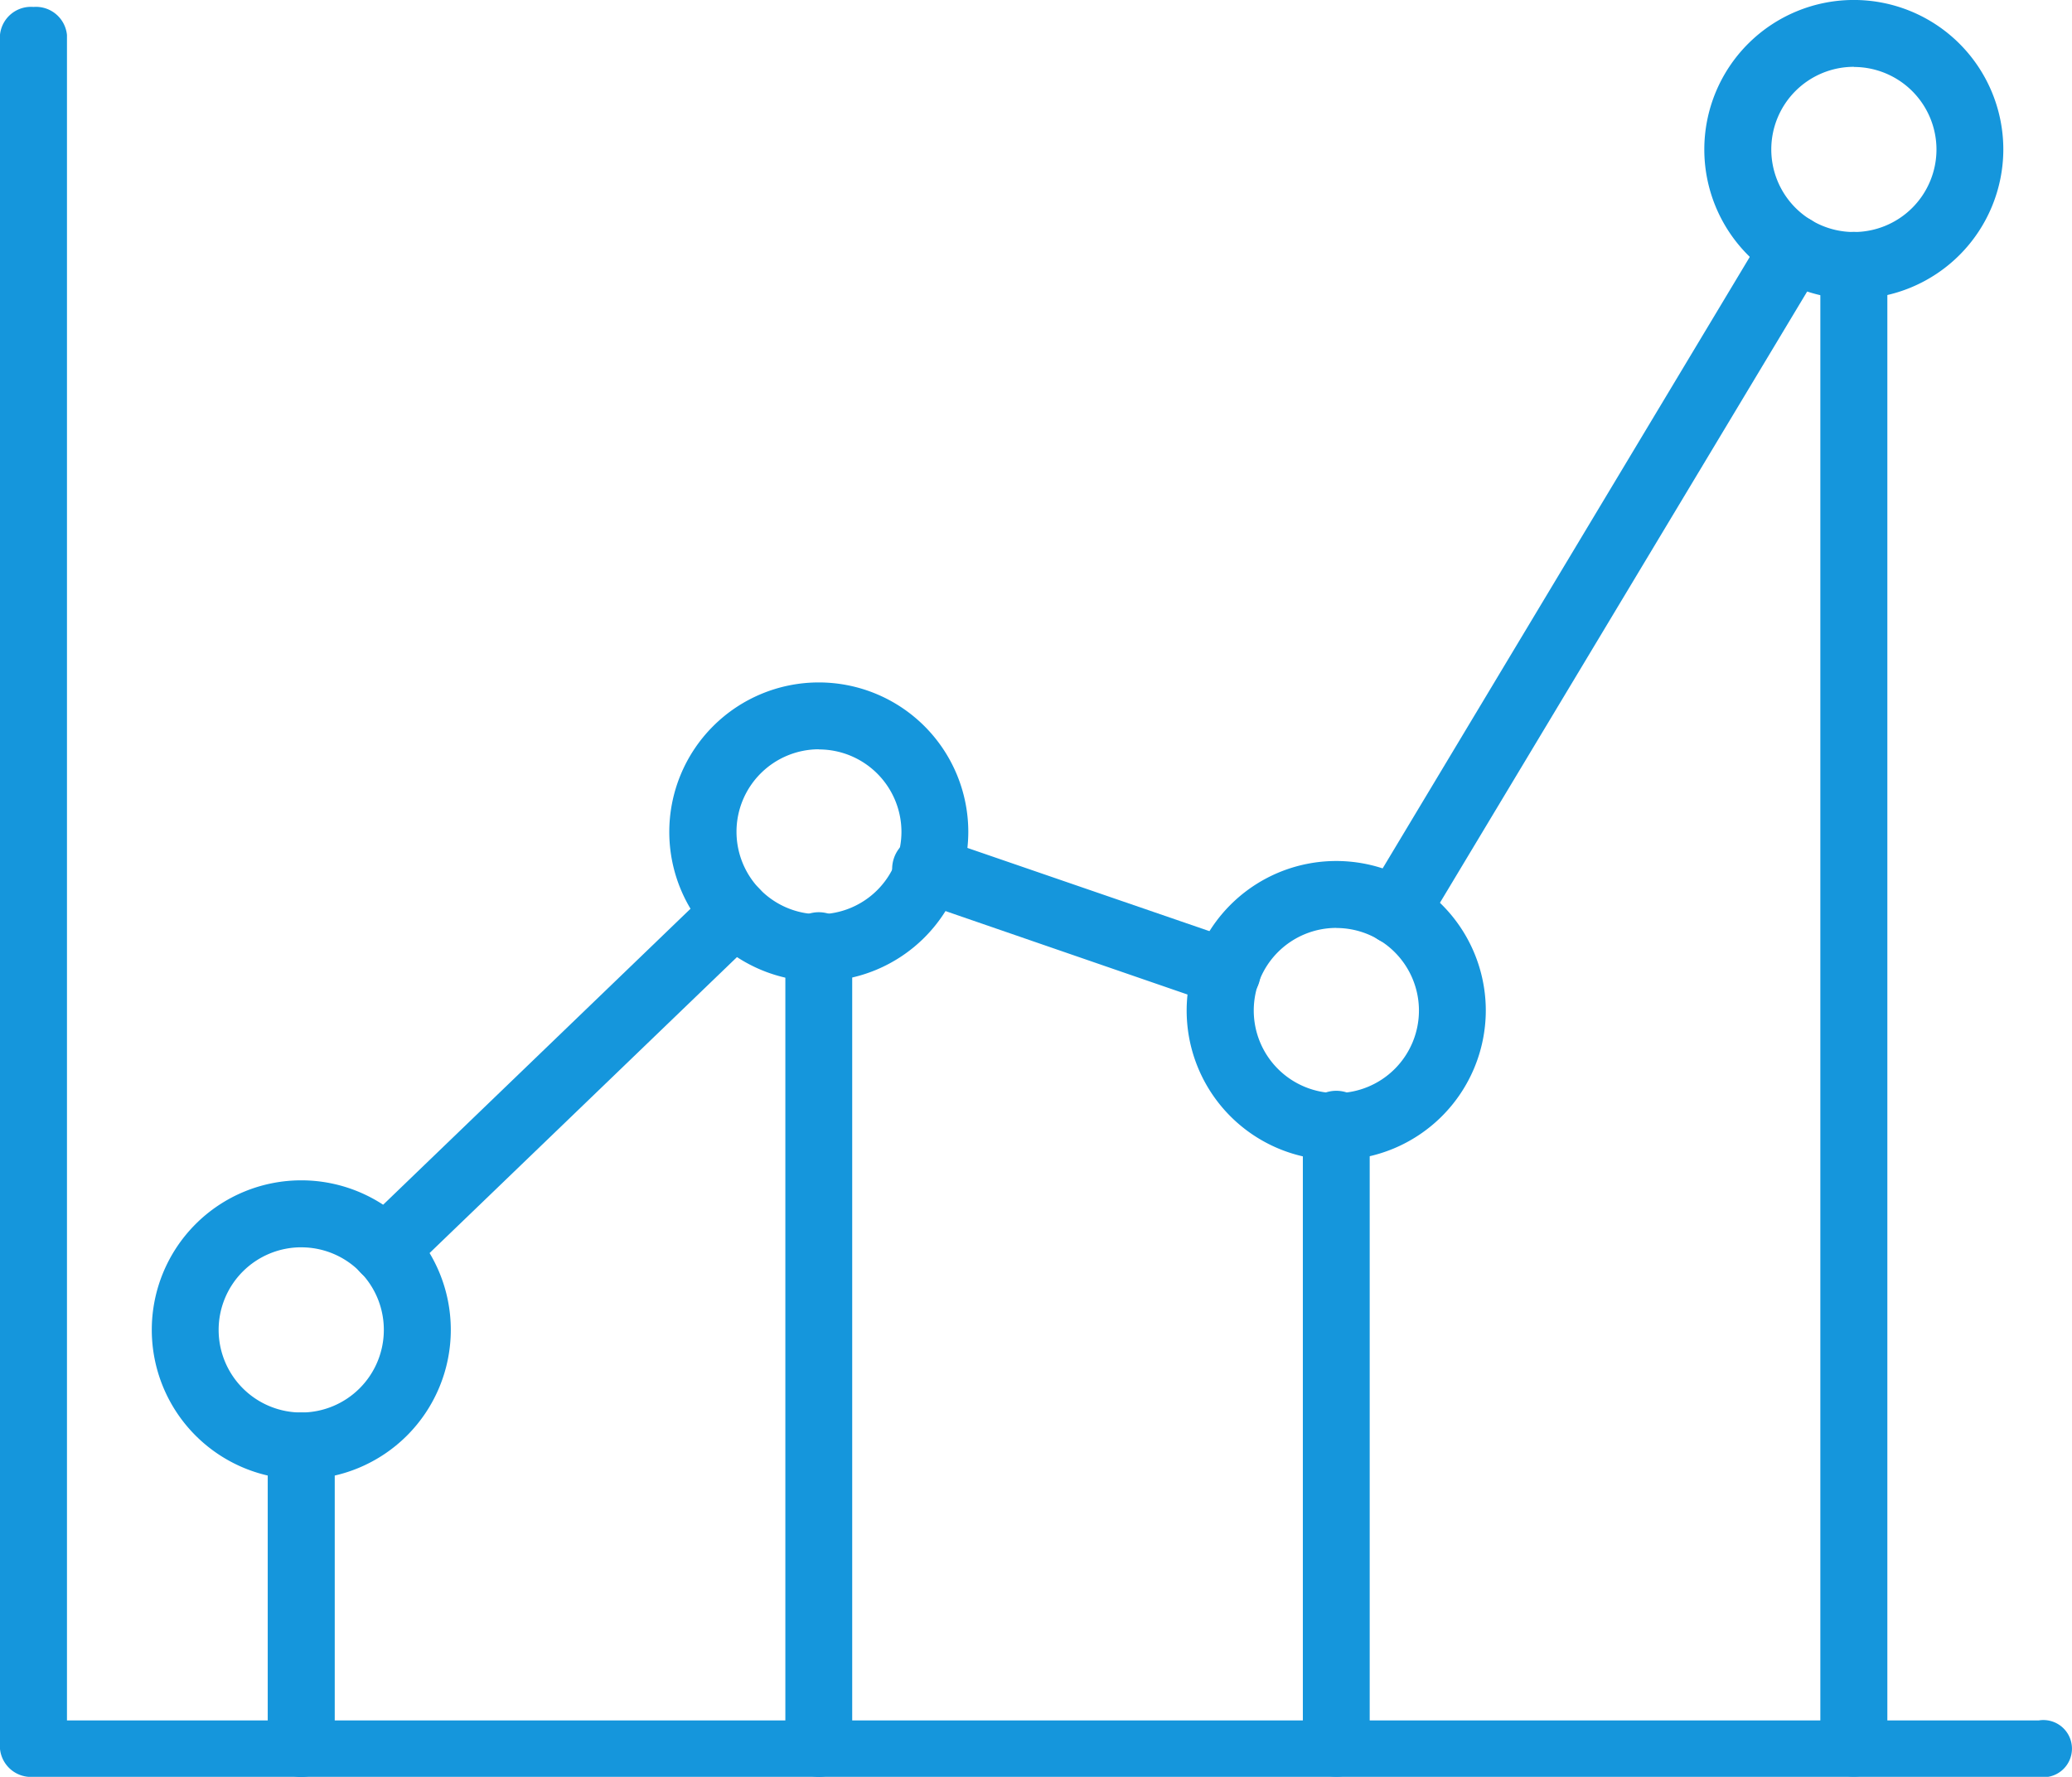 <svg xmlns="http://www.w3.org/2000/svg" width="68.034" height="58.341" viewBox="0 0 68.034 58.341">
  <g id="Group_9328" data-name="Group 9328" transform="translate(-2.939 0)">
    <path id="Path_1690" data-name="Path 1690" d="M6.961,38.074a4.909,4.909,0,1,1,4.911-4.907,4.91,4.91,0,0,1-4.911,4.907m0-7.619a2.712,2.712,0,1,0,2.712,2.712A2.707,2.707,0,0,0,6.961,30.456Z" transform="translate(5.869 10.499)" fill="#1596dc"/>
    <path id="Path_1691" data-name="Path 1691" d="M11.37,33.836a4.909,4.909,0,1,1,4.907-4.911v0a4.914,4.914,0,0,1-4.907,4.907m0-7.619a2.708,2.708,0,1,0,2.712,2.712A2.71,2.71,0,0,0,11.37,26.218Z" transform="translate(18.456 -1.611)" fill="#1596dc"/>
    <path id="Path_1692" data-name="Path 1692" d="M15.777,35.36a4.911,4.911,0,1,1,4.907-4.914v0a4.917,4.917,0,0,1-4.907,4.911m0-7.622a2.712,2.712,0,1,0,2.712,2.712A2.713,2.713,0,0,0,15.777,27.738Z" transform="translate(31.041 2.732)" fill="#1596dc"/>
    <path id="Path_1693" data-name="Path 1693" d="M20.18,28.027a4.909,4.909,0,1,1,4.907-4.911v0a4.914,4.914,0,0,1-4.907,4.907m0-7.619a2.712,2.712,0,1,0,2.712,2.712A2.713,2.713,0,0,0,20.18,20.409Z" transform="translate(43.631 -18.21)" fill="#1596dc"/>
    <path id="Path_1694" data-name="Path 1694" d="M4.852,38.967a1.076,1.076,0,0,1-.791-.336,1.093,1.093,0,0,1,.027-1.551L15.6,25.995a1.1,1.1,0,1,1,1.524,1.589L5.616,38.663a1.106,1.106,0,0,1-.764.3" transform="translate(10.721 3.16)" fill="#1596dc"/>
    <path id="Path_1695" data-name="Path 1695" d="M13.459,43.992a1.128,1.128,0,0,1-.567-.154,1.1,1.1,0,0,1-.378-1.5v0L25.58,20.577a1.1,1.1,0,1,1,1.886,1.134L14.4,43.459a1.108,1.108,0,0,1-.945.532" transform="translate(35.315 -12.978)" fill="#1596dc"/>
    <path id="Path_1696" data-name="Path 1696" d="M19.287,30.906a1.154,1.154,0,0,1-.363-.062l-9.79-3.375a1.1,1.1,0,1,1,.679-2.087l.035.012,9.794,3.368a1.1,1.1,0,0,1-.355,2.145Z" transform="translate(23.932 2.129)" fill="#1596dc"/>
    <path id="Path_1697" data-name="Path 1697" d="M67.7,76.382H1.861a1.024,1.024,0,0,1-1.1-.926V19.191a1.021,1.021,0,0,1,1.1-.922,1.023,1.023,0,0,1,1.1.922V74.53H67.7a.939.939,0,1,1,0,1.852" transform="translate(2.177 -18.041)" fill="#1596dc"/>
    <path id="Path_1698" data-name="Path 1698" d="M4.14,42.2a1.1,1.1,0,0,1-1.1-1.1V31.332a1.1,1.1,0,0,1,2.2,0V41.1a1.1,1.1,0,0,1-1.1,1.1" transform="translate(8.69 16.145)" fill="#1596dc"/>
    <path id="Path_1699" data-name="Path 1699" d="M8.546,54.308a1.1,1.1,0,0,1-1.1-1.1V27.093a1.1,1.1,0,1,1,2.195,0V53.209a1.1,1.1,0,0,1-1.092,1.1Z" transform="translate(21.28 4.033)" fill="#1596dc"/>
    <path id="Path_1700" data-name="Path 1700" d="M12.951,49.961a1.1,1.1,0,0,1-1.1-1.1V28.613a1.1,1.1,0,1,1,2.195,0V48.861A1.093,1.093,0,0,1,12.951,49.961Z" transform="translate(33.867 8.376)" fill="#1596dc"/>
    <path id="Path_1701" data-name="Path 1701" d="M17.356,70.9a1.1,1.1,0,0,1-1.1-1.1V21.281a1.1,1.1,0,0,1,2.2,0V69.8a1.1,1.1,0,0,1-1.1,1.1" transform="translate(46.454 -12.566)" fill="#1596dc"/>
  </g>
</svg>
